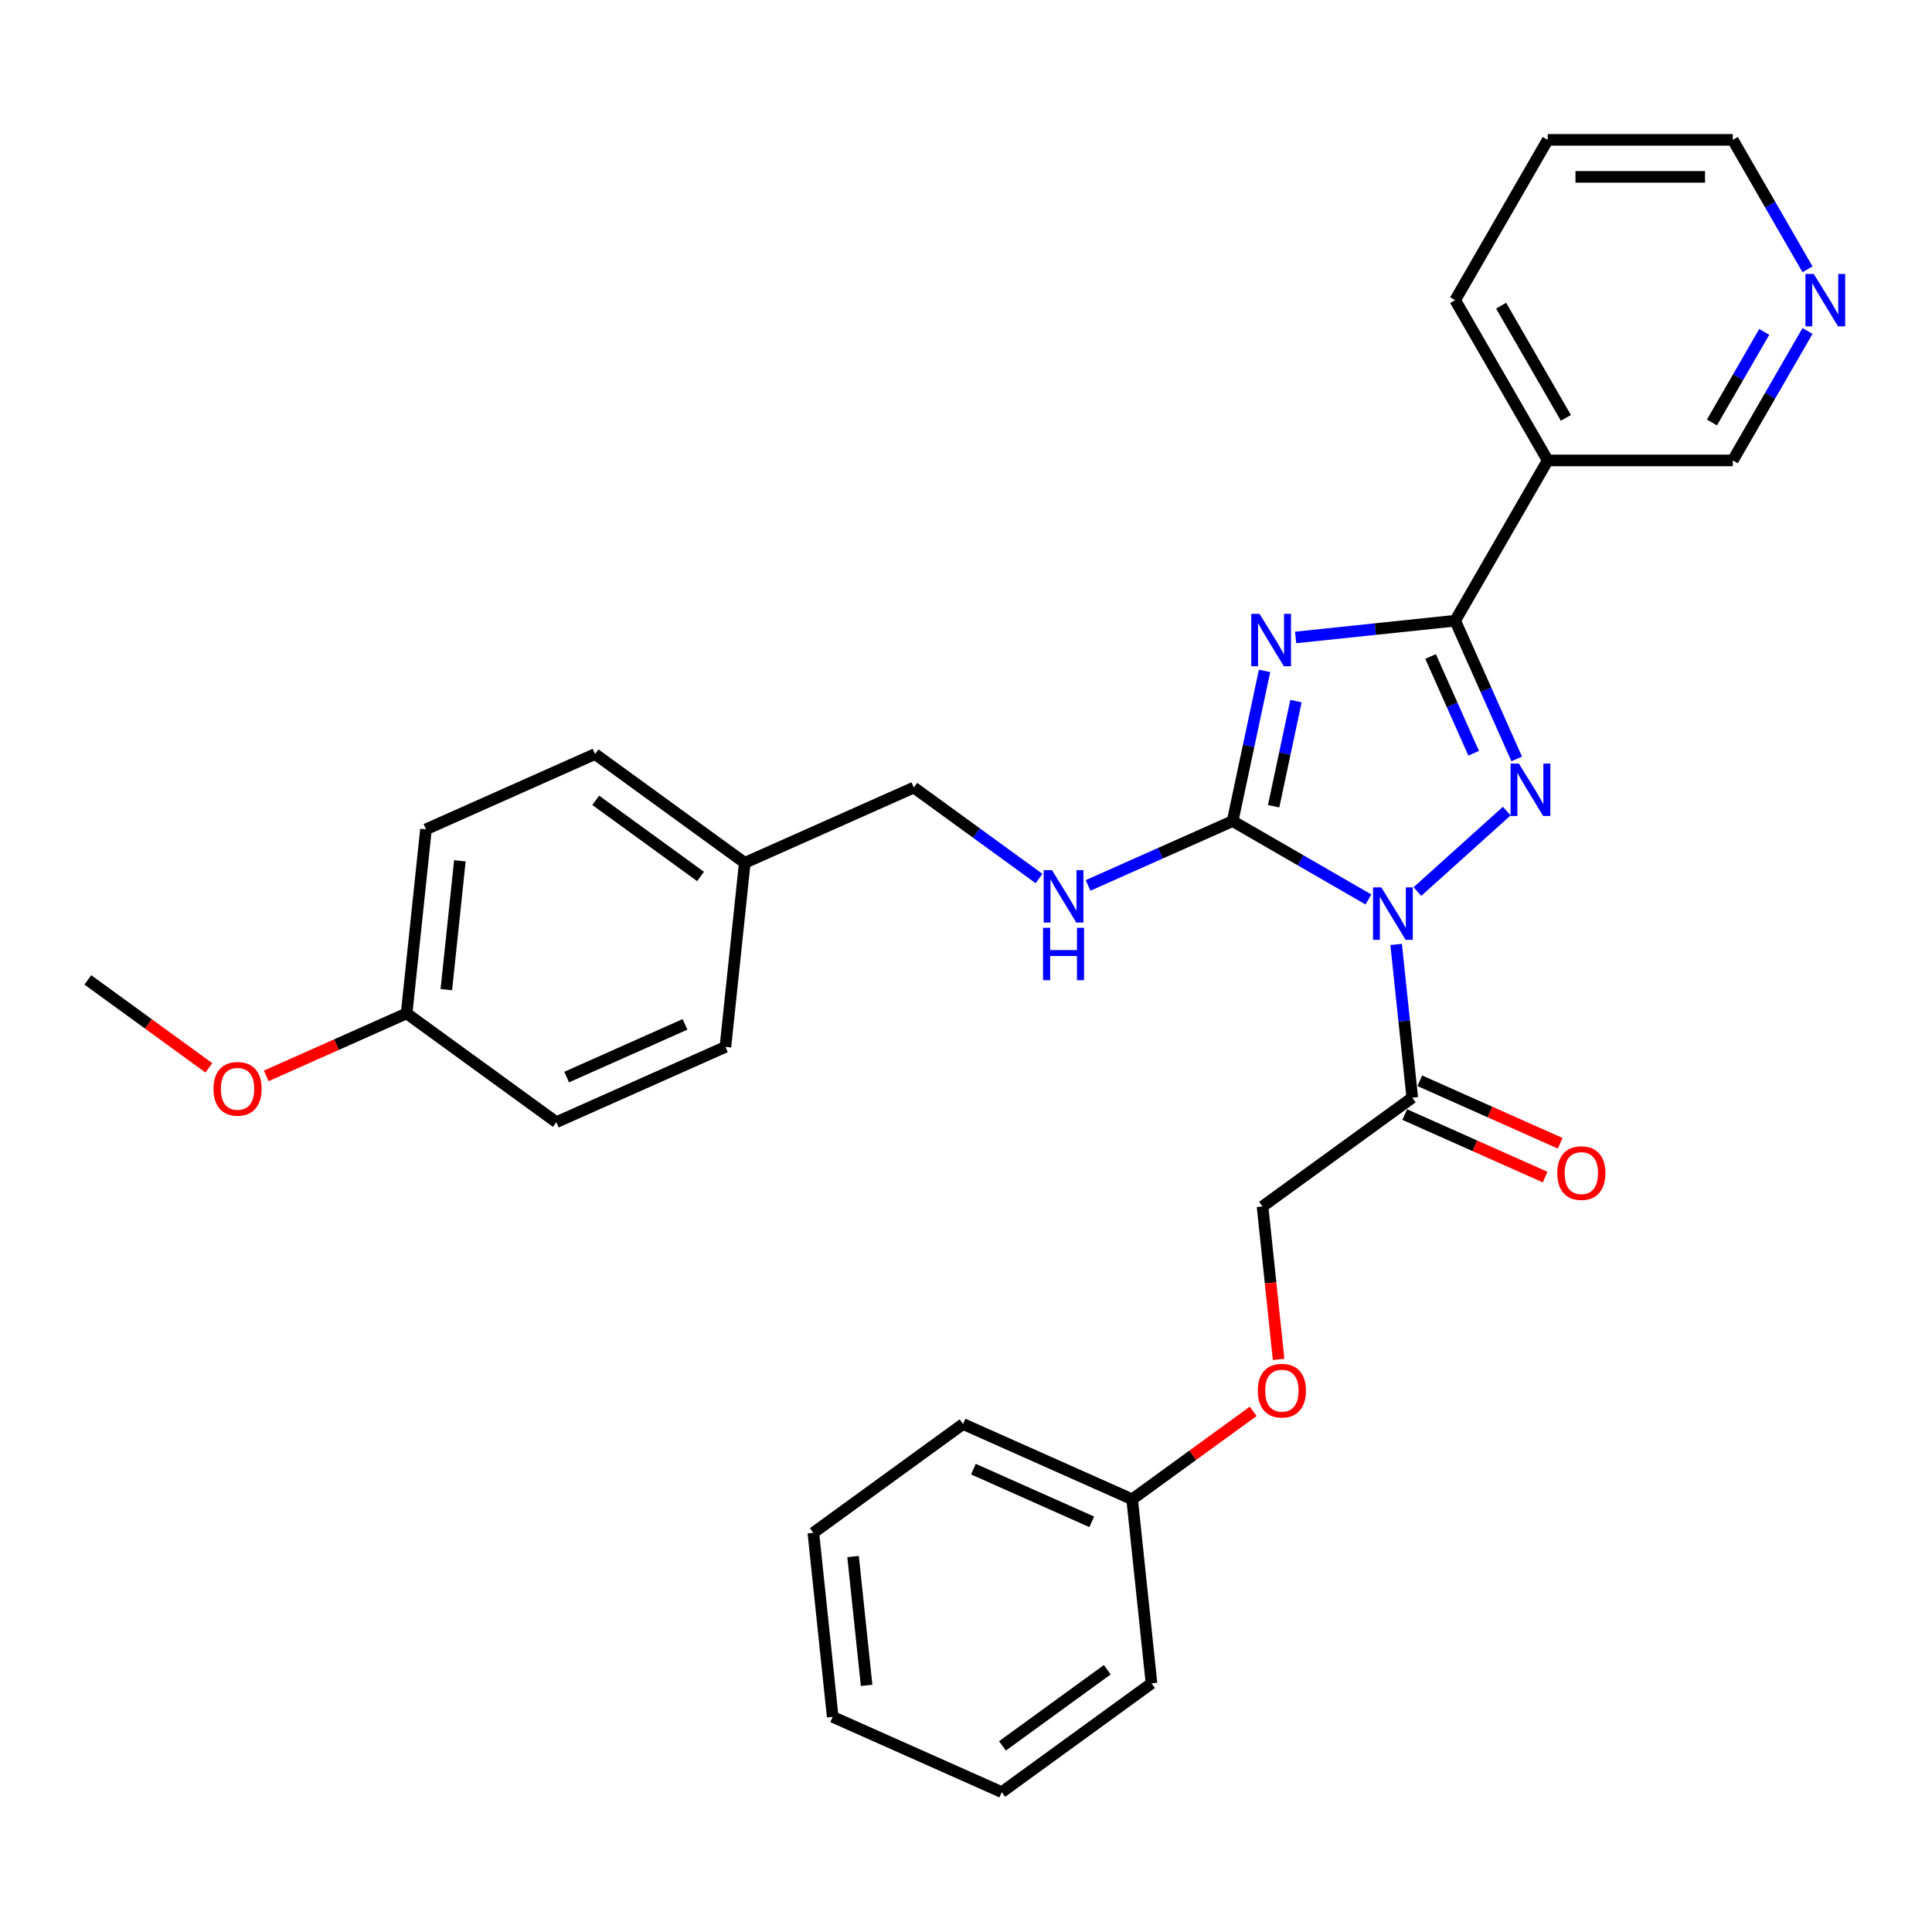 <?xml version='1.0' encoding='iso-8859-1'?>
<svg version='1.1' baseProfile='full'
              xmlns='http://www.w3.org/2000/svg'
                      xmlns:rdkit='http://www.rdkit.org/xml'
                      xmlns:xlink='http://www.w3.org/1999/xlink'
                  xml:space='preserve'
width='1000px' height='1000px' viewBox='0 0 1000 1000'>
<!-- END OF HEADER -->
<rect style='opacity:1.0;fill:#FFFFFF;stroke:none' width='1000' height='1000' x='0' y='0'> </rect>
<path class='bond-1' d='M 708.287,465.56 L 673.149,445.273' style='fill:none;fill-rule:evenodd;stroke:#0000FF;stroke-width:6px;stroke-linecap:butt;stroke-linejoin:miter;stroke-opacity:1' />
<path class='bond-1' d='M 673.149,445.273 L 638.01,424.986' style='fill:none;fill-rule:evenodd;stroke:#000000;stroke-width:6px;stroke-linecap:butt;stroke-linejoin:miter;stroke-opacity:1' />
<path class='bond-2' d='M 733.653,461.462 L 779.902,419.82' style='fill:none;fill-rule:evenodd;stroke:#0000FF;stroke-width:6px;stroke-linecap:butt;stroke-linejoin:miter;stroke-opacity:1' />
<path class='bond-4' d='M 722.648,488.842 L 726.815,528.496' style='fill:none;fill-rule:evenodd;stroke:#0000FF;stroke-width:6px;stroke-linecap:butt;stroke-linejoin:miter;stroke-opacity:1' />
<path class='bond-4' d='M 726.815,528.496 L 730.983,568.151' style='fill:none;fill-rule:evenodd;stroke:#000000;stroke-width:6px;stroke-linecap:butt;stroke-linejoin:miter;stroke-opacity:1' />
<path class='bond-0' d='M 654.535,347.245 L 646.273,386.115' style='fill:none;fill-rule:evenodd;stroke:#0000FF;stroke-width:6px;stroke-linecap:butt;stroke-linejoin:miter;stroke-opacity:1' />
<path class='bond-0' d='M 646.273,386.115 L 638.01,424.986' style='fill:none;fill-rule:evenodd;stroke:#000000;stroke-width:6px;stroke-linecap:butt;stroke-linejoin:miter;stroke-opacity:1' />
<path class='bond-0' d='M 670.796,362.889 L 665.013,390.098' style='fill:none;fill-rule:evenodd;stroke:#0000FF;stroke-width:6px;stroke-linecap:butt;stroke-linejoin:miter;stroke-opacity:1' />
<path class='bond-0' d='M 665.013,390.098 L 659.229,417.308' style='fill:none;fill-rule:evenodd;stroke:#000000;stroke-width:6px;stroke-linecap:butt;stroke-linejoin:miter;stroke-opacity:1' />
<path class='bond-30' d='M 670.61,329.952 L 711.903,325.612' style='fill:none;fill-rule:evenodd;stroke:#0000FF;stroke-width:6px;stroke-linecap:butt;stroke-linejoin:miter;stroke-opacity:1' />
<path class='bond-30' d='M 711.903,325.612 L 753.196,321.272' style='fill:none;fill-rule:evenodd;stroke:#000000;stroke-width:6px;stroke-linecap:butt;stroke-linejoin:miter;stroke-opacity:1' />
<path class='bond-6' d='M 638.01,424.986 L 600.596,441.643' style='fill:none;fill-rule:evenodd;stroke:#000000;stroke-width:6px;stroke-linecap:butt;stroke-linejoin:miter;stroke-opacity:1' />
<path class='bond-6' d='M 600.596,441.643 L 563.182,458.301' style='fill:none;fill-rule:evenodd;stroke:#0000FF;stroke-width:6px;stroke-linecap:butt;stroke-linejoin:miter;stroke-opacity:1' />
<path class='bond-3' d='M 785.053,392.825 L 769.124,357.048' style='fill:none;fill-rule:evenodd;stroke:#0000FF;stroke-width:6px;stroke-linecap:butt;stroke-linejoin:miter;stroke-opacity:1' />
<path class='bond-3' d='M 769.124,357.048 L 753.196,321.272' style='fill:none;fill-rule:evenodd;stroke:#000000;stroke-width:6px;stroke-linecap:butt;stroke-linejoin:miter;stroke-opacity:1' />
<path class='bond-3' d='M 762.772,389.884 L 751.622,364.841' style='fill:none;fill-rule:evenodd;stroke:#0000FF;stroke-width:6px;stroke-linecap:butt;stroke-linejoin:miter;stroke-opacity:1' />
<path class='bond-3' d='M 751.622,364.841 L 740.472,339.798' style='fill:none;fill-rule:evenodd;stroke:#000000;stroke-width:6px;stroke-linecap:butt;stroke-linejoin:miter;stroke-opacity:1' />
<path class='bond-5' d='M 753.196,321.272 L 801.093,238.313' style='fill:none;fill-rule:evenodd;stroke:#000000;stroke-width:6px;stroke-linecap:butt;stroke-linejoin:miter;stroke-opacity:1' />
<path class='bond-7' d='M 730.983,568.151 L 653.485,624.457' style='fill:none;fill-rule:evenodd;stroke:#000000;stroke-width:6px;stroke-linecap:butt;stroke-linejoin:miter;stroke-opacity:1' />
<path class='bond-8' d='M 727.087,576.902 L 763.419,593.078' style='fill:none;fill-rule:evenodd;stroke:#000000;stroke-width:6px;stroke-linecap:butt;stroke-linejoin:miter;stroke-opacity:1' />
<path class='bond-8' d='M 763.419,593.078 L 799.751,609.254' style='fill:none;fill-rule:evenodd;stroke:#FF0000;stroke-width:6px;stroke-linecap:butt;stroke-linejoin:miter;stroke-opacity:1' />
<path class='bond-8' d='M 734.88,559.4 L 771.211,575.576' style='fill:none;fill-rule:evenodd;stroke:#000000;stroke-width:6px;stroke-linecap:butt;stroke-linejoin:miter;stroke-opacity:1' />
<path class='bond-8' d='M 771.211,575.576 L 807.543,591.752' style='fill:none;fill-rule:evenodd;stroke:#FF0000;stroke-width:6px;stroke-linecap:butt;stroke-linejoin:miter;stroke-opacity:1' />
<path class='bond-12' d='M 801.093,238.313 L 896.886,238.313' style='fill:none;fill-rule:evenodd;stroke:#000000;stroke-width:6px;stroke-linecap:butt;stroke-linejoin:miter;stroke-opacity:1' />
<path class='bond-20' d='M 801.093,238.313 L 753.196,155.353' style='fill:none;fill-rule:evenodd;stroke:#000000;stroke-width:6px;stroke-linecap:butt;stroke-linejoin:miter;stroke-opacity:1' />
<path class='bond-20' d='M 810.5,216.289 L 776.972,158.218' style='fill:none;fill-rule:evenodd;stroke:#000000;stroke-width:6px;stroke-linecap:butt;stroke-linejoin:miter;stroke-opacity:1' />
<path class='bond-11' d='M 537.816,454.734 L 505.408,431.188' style='fill:none;fill-rule:evenodd;stroke:#0000FF;stroke-width:6px;stroke-linecap:butt;stroke-linejoin:miter;stroke-opacity:1' />
<path class='bond-11' d='M 505.408,431.188 L 473,407.642' style='fill:none;fill-rule:evenodd;stroke:#000000;stroke-width:6px;stroke-linecap:butt;stroke-linejoin:miter;stroke-opacity:1' />
<path class='bond-10' d='M 653.485,624.457 L 657.645,664.035' style='fill:none;fill-rule:evenodd;stroke:#000000;stroke-width:6px;stroke-linecap:butt;stroke-linejoin:miter;stroke-opacity:1' />
<path class='bond-10' d='M 657.645,664.035 L 661.804,703.613' style='fill:none;fill-rule:evenodd;stroke:#FF0000;stroke-width:6px;stroke-linecap:butt;stroke-linejoin:miter;stroke-opacity:1' />
<path class='bond-9' d='M 935.569,171.312 L 916.228,204.812' style='fill:none;fill-rule:evenodd;stroke:#0000FF;stroke-width:6px;stroke-linecap:butt;stroke-linejoin:miter;stroke-opacity:1' />
<path class='bond-9' d='M 916.228,204.812 L 896.886,238.313' style='fill:none;fill-rule:evenodd;stroke:#000000;stroke-width:6px;stroke-linecap:butt;stroke-linejoin:miter;stroke-opacity:1' />
<path class='bond-9' d='M 913.175,171.783 L 899.636,195.233' style='fill:none;fill-rule:evenodd;stroke:#0000FF;stroke-width:6px;stroke-linecap:butt;stroke-linejoin:miter;stroke-opacity:1' />
<path class='bond-9' d='M 899.636,195.233 L 886.097,218.683' style='fill:none;fill-rule:evenodd;stroke:#000000;stroke-width:6px;stroke-linecap:butt;stroke-linejoin:miter;stroke-opacity:1' />
<path class='bond-31' d='M 935.569,139.394 L 916.228,105.893' style='fill:none;fill-rule:evenodd;stroke:#0000FF;stroke-width:6px;stroke-linecap:butt;stroke-linejoin:miter;stroke-opacity:1' />
<path class='bond-31' d='M 916.228,105.893 L 896.886,72.393' style='fill:none;fill-rule:evenodd;stroke:#000000;stroke-width:6px;stroke-linecap:butt;stroke-linejoin:miter;stroke-opacity:1' />
<path class='bond-15' d='M 648.65,730.514 L 617.325,753.273' style='fill:none;fill-rule:evenodd;stroke:#FF0000;stroke-width:6px;stroke-linecap:butt;stroke-linejoin:miter;stroke-opacity:1' />
<path class='bond-15' d='M 617.325,753.273 L 585.999,776.032' style='fill:none;fill-rule:evenodd;stroke:#000000;stroke-width:6px;stroke-linecap:butt;stroke-linejoin:miter;stroke-opacity:1' />
<path class='bond-13' d='M 473,407.642 L 385.488,446.605' style='fill:none;fill-rule:evenodd;stroke:#000000;stroke-width:6px;stroke-linecap:butt;stroke-linejoin:miter;stroke-opacity:1' />
<path class='bond-16' d='M 385.488,446.605 L 375.475,541.874' style='fill:none;fill-rule:evenodd;stroke:#000000;stroke-width:6px;stroke-linecap:butt;stroke-linejoin:miter;stroke-opacity:1' />
<path class='bond-17' d='M 385.488,446.605 L 307.99,390.299' style='fill:none;fill-rule:evenodd;stroke:#000000;stroke-width:6px;stroke-linecap:butt;stroke-linejoin:miter;stroke-opacity:1' />
<path class='bond-17' d='M 362.602,453.659 L 308.353,414.245' style='fill:none;fill-rule:evenodd;stroke:#000000;stroke-width:6px;stroke-linecap:butt;stroke-linejoin:miter;stroke-opacity:1' />
<path class='bond-14' d='M 210.465,524.53 L 220.478,429.262' style='fill:none;fill-rule:evenodd;stroke:#000000;stroke-width:6px;stroke-linecap:butt;stroke-linejoin:miter;stroke-opacity:1' />
<path class='bond-14' d='M 231.021,512.243 L 238.03,445.555' style='fill:none;fill-rule:evenodd;stroke:#000000;stroke-width:6px;stroke-linecap:butt;stroke-linejoin:miter;stroke-opacity:1' />
<path class='bond-21' d='M 210.465,524.53 L 174.133,540.706' style='fill:none;fill-rule:evenodd;stroke:#000000;stroke-width:6px;stroke-linecap:butt;stroke-linejoin:miter;stroke-opacity:1' />
<path class='bond-21' d='M 174.133,540.706 L 137.801,556.882' style='fill:none;fill-rule:evenodd;stroke:#FF0000;stroke-width:6px;stroke-linecap:butt;stroke-linejoin:miter;stroke-opacity:1' />
<path class='bond-32' d='M 210.465,524.53 L 287.963,580.837' style='fill:none;fill-rule:evenodd;stroke:#000000;stroke-width:6px;stroke-linecap:butt;stroke-linejoin:miter;stroke-opacity:1' />
<path class='bond-23' d='M 585.999,776.032 L 498.487,737.069' style='fill:none;fill-rule:evenodd;stroke:#000000;stroke-width:6px;stroke-linecap:butt;stroke-linejoin:miter;stroke-opacity:1' />
<path class='bond-23' d='M 565.08,787.69 L 503.822,760.416' style='fill:none;fill-rule:evenodd;stroke:#000000;stroke-width:6px;stroke-linecap:butt;stroke-linejoin:miter;stroke-opacity:1' />
<path class='bond-24' d='M 585.999,776.032 L 596.012,871.301' style='fill:none;fill-rule:evenodd;stroke:#000000;stroke-width:6px;stroke-linecap:butt;stroke-linejoin:miter;stroke-opacity:1' />
<path class='bond-18' d='M 375.475,541.874 L 287.963,580.837' style='fill:none;fill-rule:evenodd;stroke:#000000;stroke-width:6px;stroke-linecap:butt;stroke-linejoin:miter;stroke-opacity:1' />
<path class='bond-18' d='M 354.556,530.216 L 293.298,557.49' style='fill:none;fill-rule:evenodd;stroke:#000000;stroke-width:6px;stroke-linecap:butt;stroke-linejoin:miter;stroke-opacity:1' />
<path class='bond-19' d='M 307.99,390.299 L 220.478,429.262' style='fill:none;fill-rule:evenodd;stroke:#000000;stroke-width:6px;stroke-linecap:butt;stroke-linejoin:miter;stroke-opacity:1' />
<path class='bond-26' d='M 753.196,155.353 L 801.093,72.393' style='fill:none;fill-rule:evenodd;stroke:#000000;stroke-width:6px;stroke-linecap:butt;stroke-linejoin:miter;stroke-opacity:1' />
<path class='bond-25' d='M 108.105,552.706 L 76.78,529.946' style='fill:none;fill-rule:evenodd;stroke:#FF0000;stroke-width:6px;stroke-linecap:butt;stroke-linejoin:miter;stroke-opacity:1' />
<path class='bond-25' d='M 76.78,529.946 L 45.455,507.187' style='fill:none;fill-rule:evenodd;stroke:#000000;stroke-width:6px;stroke-linecap:butt;stroke-linejoin:miter;stroke-opacity:1' />
<path class='bond-22' d='M 896.886,72.393 L 801.093,72.393' style='fill:none;fill-rule:evenodd;stroke:#000000;stroke-width:6px;stroke-linecap:butt;stroke-linejoin:miter;stroke-opacity:1' />
<path class='bond-22' d='M 882.517,91.552 L 815.462,91.552' style='fill:none;fill-rule:evenodd;stroke:#000000;stroke-width:6px;stroke-linecap:butt;stroke-linejoin:miter;stroke-opacity:1' />
<path class='bond-27' d='M 498.487,737.069 L 420.989,793.375' style='fill:none;fill-rule:evenodd;stroke:#000000;stroke-width:6px;stroke-linecap:butt;stroke-linejoin:miter;stroke-opacity:1' />
<path class='bond-28' d='M 596.012,871.301 L 518.514,927.607' style='fill:none;fill-rule:evenodd;stroke:#000000;stroke-width:6px;stroke-linecap:butt;stroke-linejoin:miter;stroke-opacity:1' />
<path class='bond-28' d='M 573.126,864.247 L 518.877,903.661' style='fill:none;fill-rule:evenodd;stroke:#000000;stroke-width:6px;stroke-linecap:butt;stroke-linejoin:miter;stroke-opacity:1' />
<path class='bond-33' d='M 420.989,793.375 L 431.002,888.644' style='fill:none;fill-rule:evenodd;stroke:#000000;stroke-width:6px;stroke-linecap:butt;stroke-linejoin:miter;stroke-opacity:1' />
<path class='bond-33' d='M 441.545,805.663 L 448.554,872.351' style='fill:none;fill-rule:evenodd;stroke:#000000;stroke-width:6px;stroke-linecap:butt;stroke-linejoin:miter;stroke-opacity:1' />
<path class='bond-29' d='M 518.514,927.607 L 431.002,888.644' style='fill:none;fill-rule:evenodd;stroke:#000000;stroke-width:6px;stroke-linecap:butt;stroke-linejoin:miter;stroke-opacity:1' />
<path  class='atom-0' d='M 714.973 459.318
L 723.863 473.687
Q 724.744 475.105, 726.162 477.672
Q 727.58 480.239, 727.657 480.393
L 727.657 459.318
L 731.258 459.318
L 731.258 486.447
L 727.542 486.447
L 718.001 470.737
Q 716.889 468.897, 715.701 466.79
Q 714.552 464.682, 714.207 464.031
L 714.207 486.447
L 710.682 486.447
L 710.682 459.318
L 714.973 459.318
' fill='#0000FF'/>
<path  class='atom-1' d='M 651.93 317.721
L 660.82 332.09
Q 661.701 333.508, 663.119 336.075
Q 664.537 338.642, 664.613 338.796
L 664.613 317.721
L 668.215 317.721
L 668.215 344.85
L 664.499 344.85
L 654.957 329.14
Q 653.846 327.3, 652.658 325.193
Q 651.509 323.085, 651.164 322.434
L 651.164 344.85
L 647.639 344.85
L 647.639 317.721
L 651.93 317.721
' fill='#0000FF'/>
<path  class='atom-3' d='M 786.162 395.22
L 795.052 409.589
Q 795.933 411.006, 797.351 413.574
Q 798.768 416.141, 798.845 416.294
L 798.845 395.22
L 802.447 395.22
L 802.447 422.348
L 798.73 422.348
L 789.189 406.638
Q 788.078 404.799, 786.89 402.691
Q 785.74 400.584, 785.396 399.933
L 785.396 422.348
L 781.87 422.348
L 781.87 395.22
L 786.162 395.22
' fill='#0000FF'/>
<path  class='atom-7' d='M 544.502 450.384
L 553.392 464.753
Q 554.273 466.171, 555.691 468.738
Q 557.108 471.305, 557.185 471.459
L 557.185 450.384
L 560.787 450.384
L 560.787 477.513
L 557.07 477.513
L 547.529 461.803
Q 546.418 459.963, 545.23 457.856
Q 544.081 455.748, 543.736 455.097
L 543.736 477.513
L 540.211 477.513
L 540.211 450.384
L 544.502 450.384
' fill='#0000FF'/>
<path  class='atom-7' d='M 539.885 480.226
L 543.563 480.226
L 543.563 491.759
L 557.434 491.759
L 557.434 480.226
L 561.113 480.226
L 561.113 507.354
L 557.434 507.354
L 557.434 494.824
L 543.563 494.824
L 543.563 507.354
L 539.885 507.354
L 539.885 480.226
' fill='#0000FF'/>
<path  class='atom-9' d='M 806.042 607.19
Q 806.042 600.677, 809.261 597.036
Q 812.479 593.396, 818.495 593.396
Q 824.511 593.396, 827.73 597.036
Q 830.948 600.677, 830.948 607.19
Q 830.948 613.781, 827.691 617.536
Q 824.434 621.253, 818.495 621.253
Q 812.518 621.253, 809.261 617.536
Q 806.042 613.819, 806.042 607.19
M 818.495 618.188
Q 822.633 618.188, 824.856 615.429
Q 827.116 612.632, 827.116 607.19
Q 827.116 601.864, 824.856 599.182
Q 822.633 596.462, 818.495 596.462
Q 814.357 596.462, 812.096 599.144
Q 809.874 601.826, 809.874 607.19
Q 809.874 612.67, 812.096 615.429
Q 814.357 618.188, 818.495 618.188
' fill='#FF0000'/>
<path  class='atom-10' d='M 938.786 141.789
L 947.676 156.158
Q 948.557 157.575, 949.975 160.143
Q 951.393 162.71, 951.469 162.863
L 951.469 141.789
L 955.071 141.789
L 955.071 168.917
L 951.354 168.917
L 941.813 153.207
Q 940.702 151.368, 939.514 149.26
Q 938.365 147.153, 938.02 146.502
L 938.02 168.917
L 934.495 168.917
L 934.495 141.789
L 938.786 141.789
' fill='#0000FF'/>
<path  class='atom-11' d='M 651.045 719.803
Q 651.045 713.289, 654.263 709.648
Q 657.482 706.008, 663.498 706.008
Q 669.514 706.008, 672.732 709.648
Q 675.951 713.289, 675.951 719.803
Q 675.951 726.393, 672.694 730.148
Q 669.437 733.865, 663.498 733.865
Q 657.52 733.865, 654.263 730.148
Q 651.045 726.431, 651.045 719.803
M 663.498 730.8
Q 667.636 730.8, 669.859 728.041
Q 672.119 725.244, 672.119 719.803
Q 672.119 714.476, 669.859 711.794
Q 667.636 709.074, 663.498 709.074
Q 659.36 709.074, 657.099 711.756
Q 654.876 714.438, 654.876 719.803
Q 654.876 725.282, 657.099 728.041
Q 659.36 730.8, 663.498 730.8
' fill='#FF0000'/>
<path  class='atom-22' d='M 110.5 563.57
Q 110.5 557.056, 113.719 553.416
Q 116.937 549.776, 122.953 549.776
Q 128.969 549.776, 132.188 553.416
Q 135.406 557.056, 135.406 563.57
Q 135.406 570.16, 132.149 573.916
Q 128.892 577.632, 122.953 577.632
Q 116.976 577.632, 113.719 573.916
Q 110.5 570.199, 110.5 563.57
M 122.953 574.567
Q 127.091 574.567, 129.314 571.808
Q 131.575 569.011, 131.575 563.57
Q 131.575 558.244, 129.314 555.562
Q 127.091 552.841, 122.953 552.841
Q 118.815 552.841, 116.554 555.523
Q 114.332 558.205, 114.332 563.57
Q 114.332 569.049, 116.554 571.808
Q 118.815 574.567, 122.953 574.567
' fill='#FF0000'/>
</svg>
